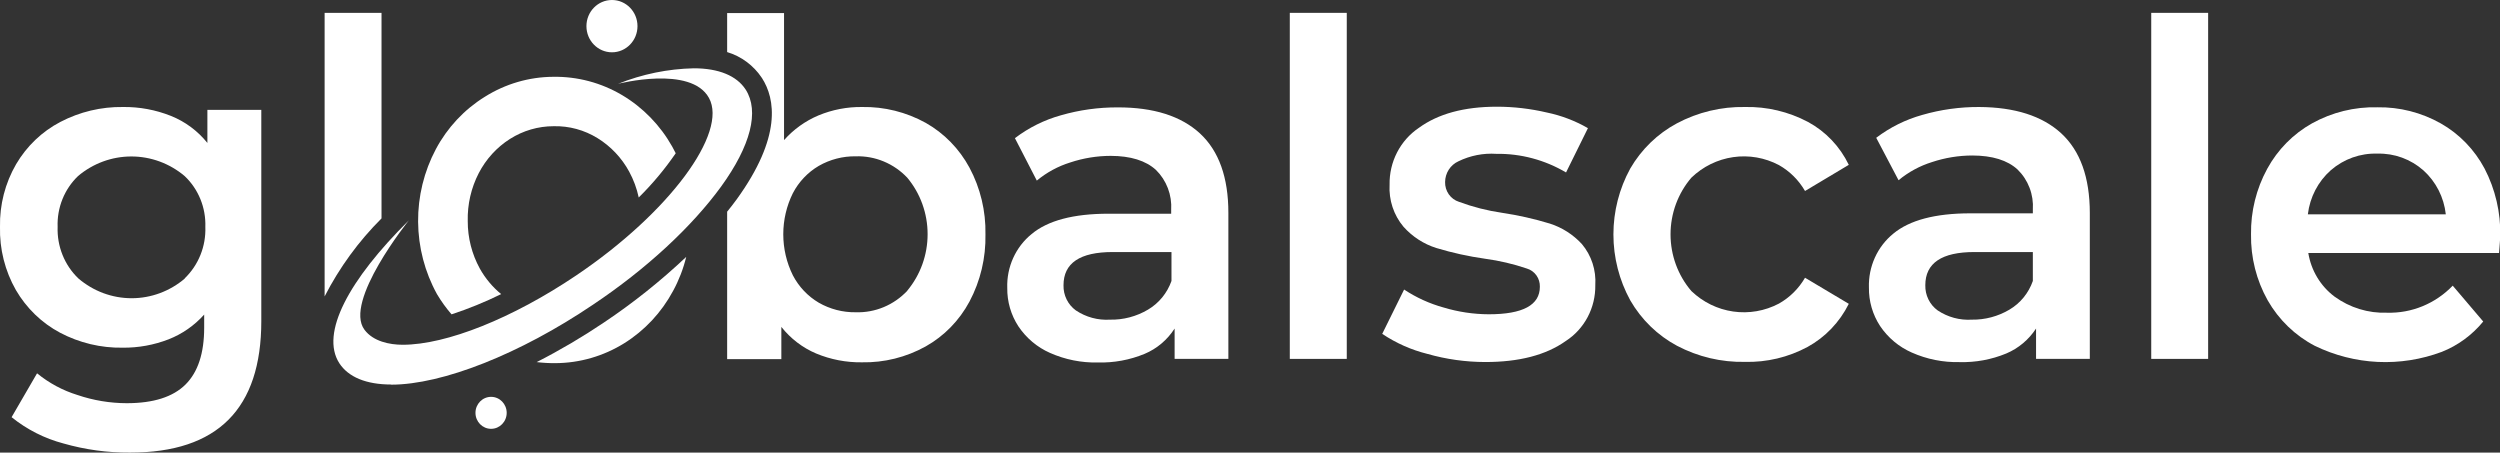 <svg width="232" height="42" viewBox="0 0 232 42" fill="none" xmlns="http://www.w3.org/2000/svg">
<rect x="0" y="0" width="232" height="42" fill="#333333" stroke="none"/>
<g clip-path="url(#clip0_401_12669)">
<path d="M24.249 10.193V29.796C24.249 37.937 20.187 42.005 12.063 42C9.977 42.014 7.899 41.729 5.89 41.154C4.137 40.692 2.498 39.86 1.076 38.714L3.439 34.643C4.551 35.551 5.821 36.234 7.183 36.654C8.661 37.157 10.208 37.414 11.765 37.417C14.243 37.417 16.057 36.834 17.215 35.683C18.373 34.532 18.948 32.771 18.948 30.406V29.193C18.037 30.209 16.909 30.994 15.651 31.488C14.289 32.016 12.843 32.28 11.386 32.265C9.368 32.299 7.373 31.823 5.578 30.878C3.878 29.975 2.457 28.604 1.476 26.919C0.462 25.141 -0.049 23.11 8.53231e-06 21.052C-0.041 19.008 0.477 16.993 1.496 15.235C2.479 13.562 3.9 12.204 5.598 11.317C7.396 10.378 9.389 9.902 11.407 9.93C12.929 9.91 14.442 10.19 15.861 10.755C17.18 11.281 18.346 12.146 19.246 13.265V10.193H24.249ZM17.134 25.837C17.77 25.227 18.27 24.484 18.602 23.658C18.934 22.833 19.089 21.944 19.056 21.052C19.085 20.171 18.929 19.294 18.597 18.48C18.265 17.666 17.766 16.935 17.134 16.337C15.741 15.162 13.993 14.52 12.189 14.52C10.384 14.52 8.636 15.162 7.243 16.337C6.616 16.938 6.122 17.67 5.795 18.483C5.468 19.297 5.315 20.173 5.348 21.052C5.316 21.944 5.471 22.833 5.802 23.658C6.134 24.484 6.635 25.227 7.271 25.837C8.658 27.024 10.408 27.675 12.216 27.675C14.024 27.675 15.774 27.024 17.161 25.837H17.134Z" fill="white"/>
<path d="M111.353 12.378C113.113 14.005 113.993 16.464 113.993 19.756V33.305H109.004V30.489C108.327 31.544 107.355 32.363 106.215 32.84C104.839 33.407 103.364 33.678 101.882 33.638C100.357 33.674 98.842 33.371 97.441 32.75C96.257 32.23 95.24 31.376 94.51 30.288C93.818 29.234 93.457 27.988 93.474 26.717C93.442 25.761 93.63 24.81 94.023 23.942C94.416 23.073 95.002 22.311 95.735 21.718C97.238 20.465 99.61 19.836 102.85 19.832H108.685V19.485C108.728 18.797 108.624 18.108 108.379 17.466C108.135 16.824 107.757 16.245 107.271 15.768C106.323 14.904 104.922 14.469 103.067 14.465C101.795 14.467 100.532 14.673 99.323 15.075C98.191 15.426 97.136 15.998 96.216 16.76L94.185 12.821C95.465 11.848 96.912 11.128 98.45 10.7C100.168 10.204 101.945 9.957 103.73 9.965C107.052 9.96 109.593 10.764 111.353 12.378ZM106.533 28.735C107.543 28.139 108.315 27.196 108.713 26.073V23.389H103.263C100.217 23.389 98.694 24.415 98.694 26.468C98.682 26.924 98.78 27.375 98.98 27.783C99.18 28.191 99.474 28.541 99.838 28.805C100.776 29.432 101.887 29.733 103.006 29.664C104.242 29.691 105.462 29.369 106.533 28.735Z" fill="white"/>
<path d="M119.693 1.193H124.98V33.305H119.693V1.193Z" fill="white"/>
<path d="M132.453 32.84C130.966 32.469 129.551 31.841 128.27 30.982L130.301 26.87C131.428 27.614 132.661 28.176 133.956 28.534C135.321 28.947 136.737 29.16 138.16 29.165C141.319 29.165 142.899 28.314 142.899 26.613C142.91 26.234 142.798 25.862 142.58 25.555C142.361 25.249 142.05 25.026 141.694 24.921C140.436 24.494 139.142 24.19 137.828 24.013C136.292 23.797 134.774 23.464 133.286 23.014C132.12 22.646 131.071 21.966 130.247 21.045C129.335 19.964 128.871 18.561 128.954 17.134C128.935 16.094 129.173 15.066 129.647 14.146C130.12 13.226 130.813 12.443 131.661 11.871C133.455 10.561 135.865 9.902 138.912 9.902C140.474 9.903 142.032 10.085 143.556 10.443C144.89 10.72 146.173 11.209 147.36 11.892L145.329 16.004C143.366 14.841 141.132 14.244 138.864 14.277C137.65 14.196 136.436 14.435 135.337 14.971C134.974 15.136 134.664 15.405 134.445 15.745C134.227 16.086 134.109 16.484 134.105 16.891C134.095 17.299 134.215 17.7 134.447 18.032C134.679 18.363 135.011 18.608 135.391 18.729C136.685 19.208 138.023 19.55 139.385 19.748C140.885 19.971 142.367 20.305 143.82 20.747C144.955 21.108 145.981 21.762 146.798 22.647C147.686 23.701 148.133 25.071 148.044 26.46C148.06 27.493 147.816 28.513 147.336 29.422C146.856 30.33 146.155 31.096 145.302 31.647C143.465 32.951 140.972 33.6 137.822 33.596C136.007 33.593 134.201 33.339 132.453 32.84Z" fill="white"/>
<path d="M155.632 32.091C153.827 31.127 152.322 29.664 151.286 27.868C150.263 26.002 149.725 23.897 149.725 21.756C149.725 19.615 150.263 17.51 151.286 15.643C152.321 13.861 153.818 12.409 155.612 11.448C157.561 10.411 159.732 9.889 161.928 9.93C163.962 9.884 165.976 10.361 167.784 11.317C169.423 12.202 170.747 13.595 171.568 15.297L167.506 17.724C166.922 16.715 166.085 15.884 165.083 15.318C163.776 14.629 162.294 14.372 160.839 14.582C159.385 14.792 158.029 15.458 156.959 16.489C155.713 17.944 155.026 19.814 155.026 21.749C155.026 23.684 155.713 25.554 156.959 27.009C158.031 28.037 159.387 28.701 160.841 28.909C162.295 29.118 163.777 28.861 165.083 28.174C166.085 27.609 166.922 26.781 167.506 25.774L171.568 28.194C170.722 29.896 169.387 31.293 167.743 32.195C165.952 33.157 163.95 33.634 161.928 33.582C159.741 33.627 157.578 33.114 155.632 32.091Z" fill="white"/>
<path d="M191.288 12.378C193.048 14.005 193.93 16.464 193.935 19.756V33.305H188.946V30.49C188.267 31.526 187.304 32.332 186.177 32.806C184.801 33.372 183.326 33.644 181.844 33.603C180.321 33.639 178.808 33.336 177.41 32.715C176.224 32.195 175.205 31.342 174.472 30.254C173.78 29.199 173.419 27.953 173.436 26.683C173.406 25.727 173.595 24.776 173.988 23.908C174.38 23.04 174.966 22.278 175.697 21.683C177.209 20.43 179.583 19.802 182.819 19.797H188.648V19.451C188.692 18.763 188.589 18.073 188.344 17.431C188.1 16.788 187.72 16.209 187.233 15.734C186.294 14.869 184.893 14.435 183.029 14.43C181.76 14.433 180.499 14.639 179.292 15.04C178.16 15.392 177.105 15.964 176.185 16.725L174.113 12.787C175.396 11.814 176.845 11.095 178.385 10.665C180.103 10.169 181.88 9.921 183.665 9.93C186.991 9.948 189.532 10.764 191.288 12.378ZM186.475 28.735C187.485 28.14 188.255 27.197 188.648 26.073V23.389H183.232C180.19 23.389 178.669 24.415 178.669 26.468C178.658 26.924 178.756 27.375 178.956 27.783C179.155 28.191 179.45 28.541 179.813 28.805C180.752 29.432 181.863 29.733 182.982 29.664C184.207 29.684 185.414 29.363 186.475 28.735Z" fill="white"/>
<path d="M199.635 1.193H204.915V33.305H199.635V1.193Z" fill="white"/>
<path d="M231.912 23.479H214.21C214.474 25.1 215.346 26.55 216.64 27.521C218.062 28.555 219.777 29.082 221.521 29.019C222.65 29.052 223.774 28.845 224.822 28.413C225.87 27.982 226.82 27.333 227.613 26.509L230.443 29.837C229.414 31.093 228.091 32.062 226.598 32.653C224.695 33.365 222.673 33.682 220.65 33.586C218.626 33.489 216.642 32.981 214.812 32.091C212.99 31.142 211.472 29.676 210.439 27.868C209.395 26.007 208.861 23.892 208.895 21.745C208.865 19.618 209.384 17.52 210.398 15.664C211.369 13.886 212.81 12.425 214.555 11.448C216.415 10.418 218.506 9.904 220.62 9.957C222.677 9.922 224.708 10.439 226.51 11.455C228.225 12.43 229.634 13.885 230.572 15.65C231.567 17.57 232.068 19.718 232.027 21.891C232 22.252 231.973 22.785 231.912 23.479ZM216.301 15.796C215.119 16.841 214.359 18.299 214.169 19.887H226.97C226.797 18.314 226.059 16.863 224.899 15.817C223.712 14.768 222.187 14.212 220.62 14.257C219.044 14.204 217.505 14.753 216.301 15.796Z" fill="white"/>
<path d="M89.968 15.56C89.024 13.809 87.616 12.366 85.906 11.4C84.096 10.401 82.066 9.894 80.01 9.93C78.618 9.911 77.237 10.177 75.948 10.713C74.733 11.226 73.644 12.007 72.759 13.001V1.213H67.479V4.833C68.796 5.226 69.937 6.077 70.708 7.239C71.954 9.174 72.556 12.71 68.359 18.507C68.082 18.888 67.784 19.27 67.479 19.644V33.325H72.509V30.337C73.368 31.422 74.478 32.271 75.738 32.805C77.086 33.365 78.529 33.643 79.983 33.623C82.049 33.664 84.089 33.156 85.906 32.147C87.619 31.184 89.028 29.741 89.968 27.986C90.985 26.074 91.496 23.922 91.45 21.745C91.493 19.586 90.982 17.453 89.968 15.56ZM84.2 26.981C83.582 27.638 82.836 28.156 82.01 28.5C81.185 28.844 80.298 29.007 79.407 28.978C78.209 28.995 77.028 28.689 75.982 28.09C74.965 27.491 74.132 26.612 73.579 25.552C72.993 24.37 72.688 23.064 72.688 21.738C72.688 20.413 72.993 19.107 73.579 17.925C74.132 16.867 74.965 15.99 75.982 15.394C77.028 14.795 78.209 14.489 79.407 14.506C80.297 14.477 81.184 14.639 82.009 14.982C82.835 15.325 83.581 15.84 84.2 16.496C85.415 17.957 86.082 19.813 86.082 21.732C86.082 23.65 85.415 25.506 84.2 26.967V26.981Z" fill="white"/>
<path d="M35.405 20.269V1.193H30.125V27.508C31.502 24.825 33.284 22.382 35.405 20.269Z" fill="white"/>
<path d="M56.066 29.914C54.053 31.271 51.962 32.503 49.804 33.603C50.383 33.673 50.967 33.706 51.55 33.7C53.795 33.689 55.994 33.054 57.914 31.862C59.816 30.679 61.383 29.005 62.456 27.008C63 26.012 63.412 24.947 63.681 23.839C61.311 26.076 58.764 28.108 56.066 29.914Z" fill="white"/>
<path d="M41.904 29.172C43.479 28.655 45.017 28.027 46.507 27.293C45.709 26.639 45.038 25.837 44.53 24.928C43.79 23.582 43.402 22.063 43.407 20.518C43.37 18.969 43.722 17.436 44.429 16.066C45.102 14.767 46.099 13.673 47.319 12.897C48.539 12.122 49.946 11.711 51.381 11.712C52.81 11.678 54.218 12.06 55.443 12.814C56.674 13.57 57.689 14.643 58.388 15.928C58.796 16.679 59.095 17.487 59.274 18.327C60.544 17.074 61.693 15.699 62.707 14.222C62.598 14.007 62.49 13.799 62.382 13.605C61.27 11.627 59.671 9.982 57.744 8.834C55.801 7.68 53.587 7.09 51.34 7.128C49.095 7.139 46.896 7.782 44.984 8.987C43.08 10.166 41.515 11.841 40.448 13.84C39.349 15.907 38.782 18.227 38.8 20.58C38.818 22.933 39.42 25.243 40.55 27.293C40.945 27.959 41.398 28.588 41.904 29.172Z" fill="white"/>
<path d="M36.298 35.683C33.983 35.683 32.318 34.99 31.485 33.7C29.705 30.926 32.365 25.968 37.943 20.449C37.943 20.449 31.851 28 33.828 30.607C34.633 31.682 36.15 31.994 37.368 31.994C41.43 31.994 47.577 29.532 53.473 25.559C62.138 19.721 67.567 12.308 65.793 9.091C64.121 6.033 57.352 7.78 57.352 7.78C59.595 6.879 61.976 6.391 64.385 6.338C66.701 6.338 68.366 7.031 69.199 8.314C70.485 10.318 69.672 13.522 66.91 17.328C64.203 21.038 59.999 24.956 55.016 28.284C48.247 32.854 41.057 35.697 36.305 35.697L36.298 35.683Z" fill="white"/>
<path d="M56.79 4.854C58.099 4.854 59.159 3.767 59.159 2.427C59.159 1.087 58.099 0 56.79 0C55.481 0 54.421 1.087 54.421 2.427C54.421 3.767 55.481 4.854 56.79 4.854Z" fill="white"/>
<path d="M45.573 39.795C46.373 39.795 47.021 39.131 47.021 38.311C47.021 37.492 46.373 36.827 45.573 36.827C44.773 36.827 44.124 37.492 44.124 38.311C44.124 39.131 44.773 39.795 45.573 39.795Z" fill="white"/>
</g>
<defs>
<clipPath id="clip0_401_12669">
<rect width="232" height="42" fill="white"/>
</clipPath>
</defs>
</svg>
